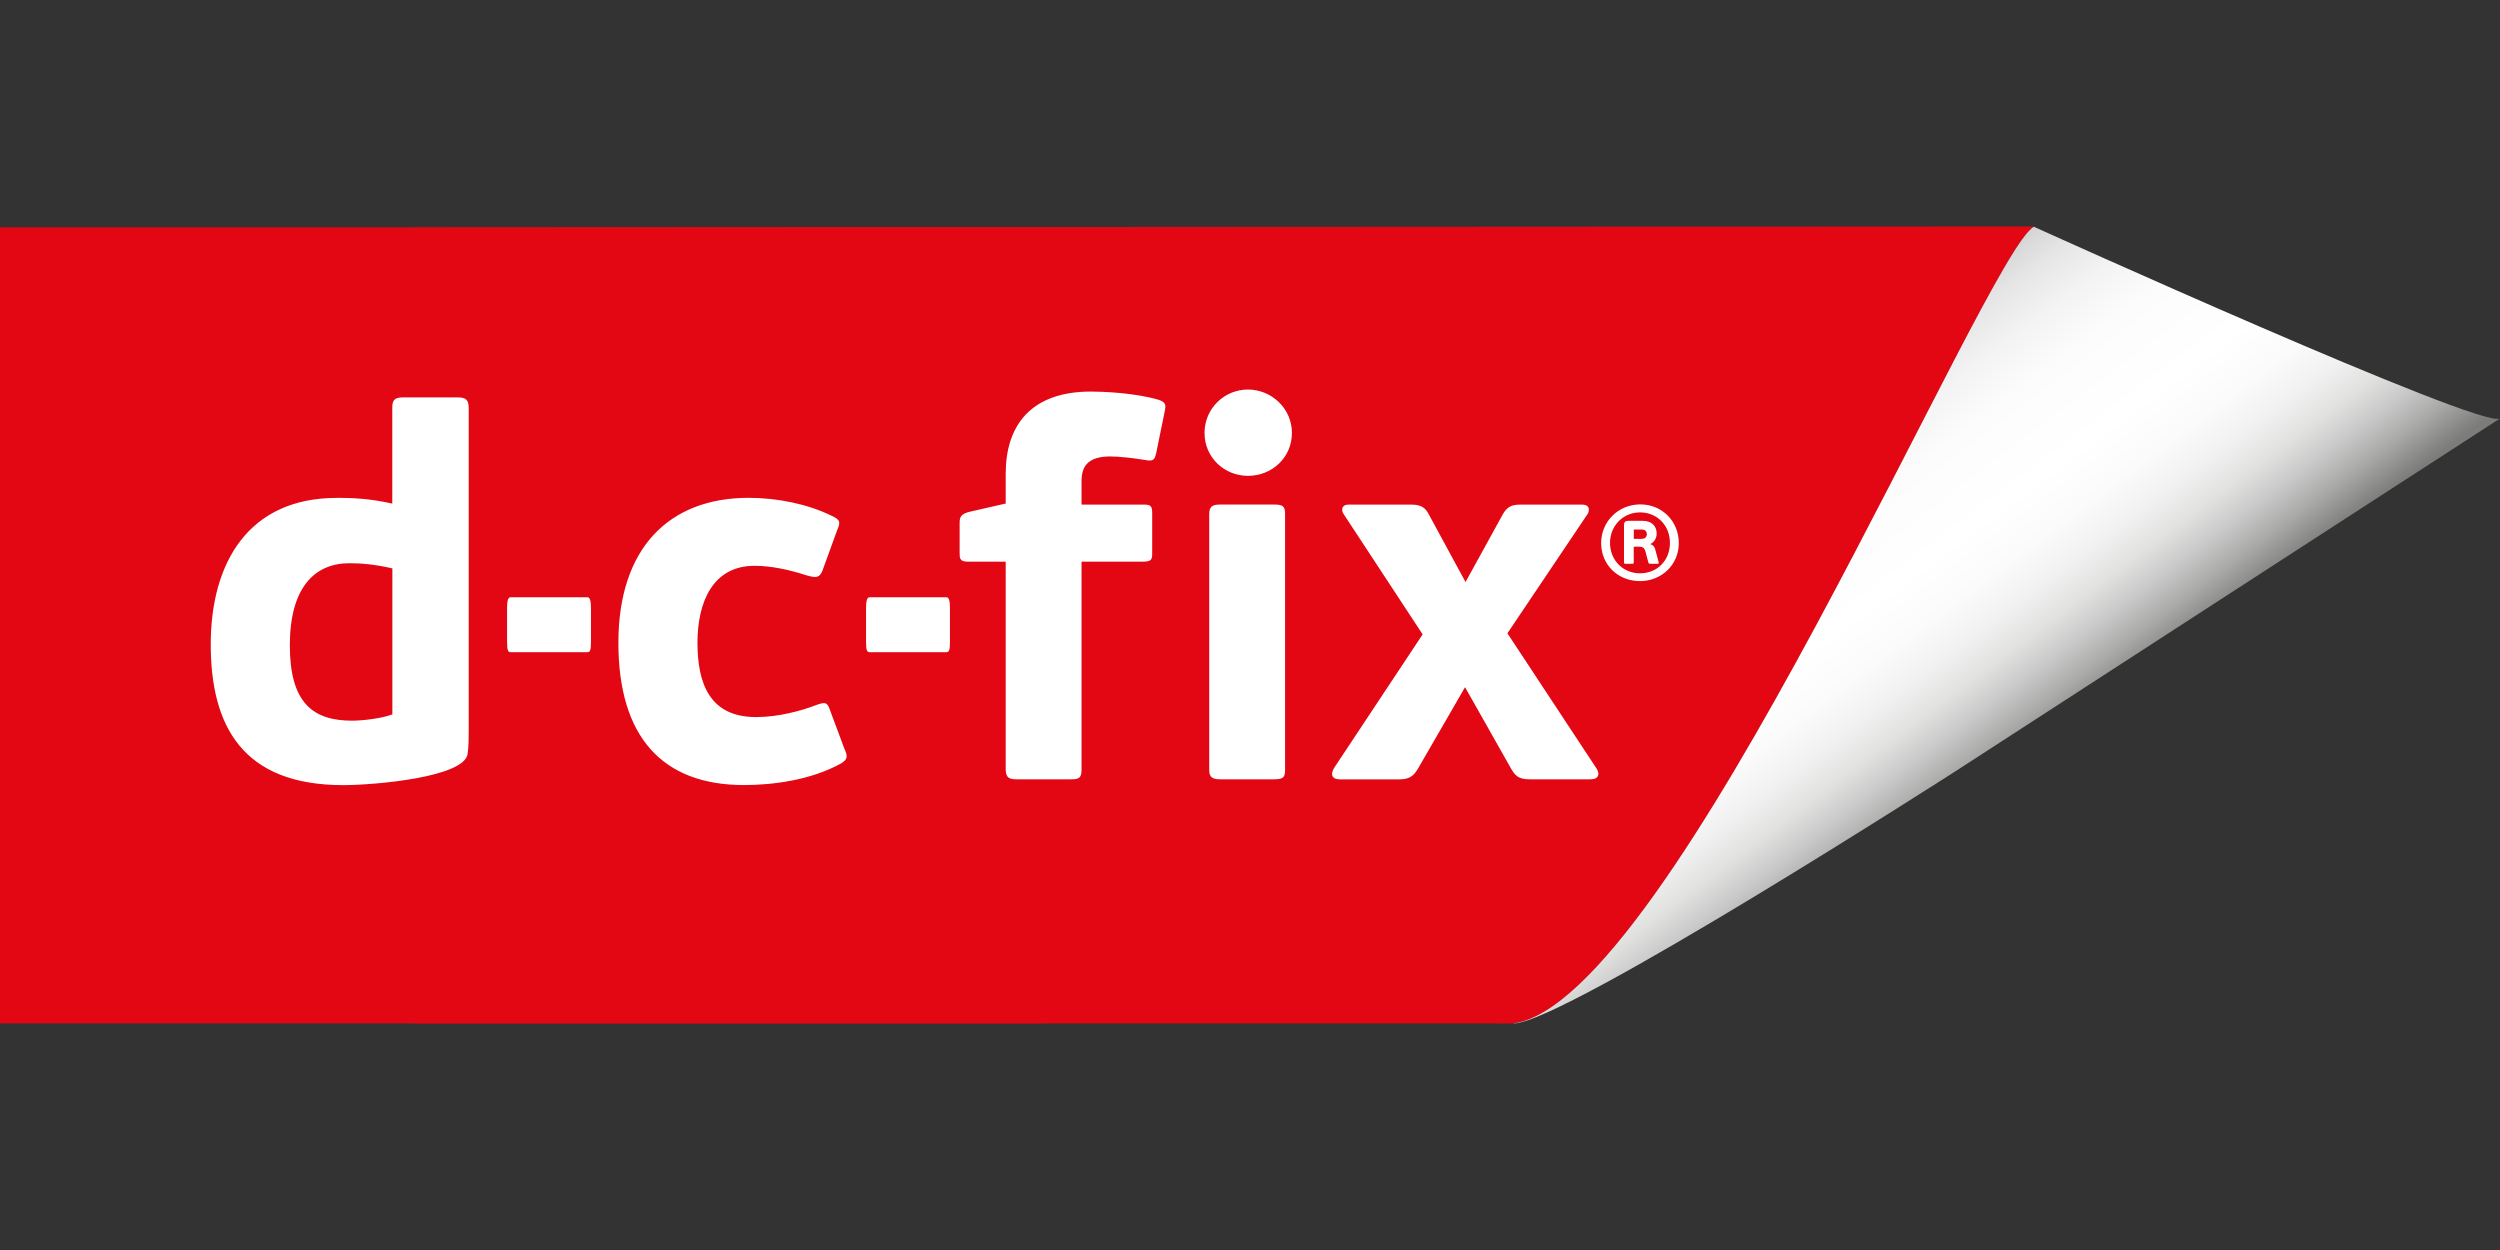 <?xml version="1.0"?>
<svg xmlns="http://www.w3.org/2000/svg" viewBox="0 34.562 346.75 173.375"><rect x="0" y="34.562" width="346.75" height="173.375" fill="#333333" stroke="none"/><defs><clipPath id="c"><path d="M0 65.97h346.81v110.55H0z" class="cls-2"/></clipPath><clipPath id="c2"><path d="M209.82 66.01h136.99v110.51H209.82z" class="cls-2"/></clipPath><clipPath id="c3"><path d="M209.82 176.52h.13c7-.09 61.46-35.1 61.46-35.1s74.37-48.19 75.38-48.84l-.03.02c-2.53 1.57-64.66-26.59-64.66-26.59-6.65 3.57-50.22 107.78-72.28 110.51" class="cls-2"/></clipPath><linearGradient id="g1" x1="-322.07" x2="-321.07" y1="733.29" y2="733.29" gradientTransform="rotate(53.7 -53171.714 -2270.587)scale(59.99 -59.91)skewX(-.42)" gradientUnits="userSpaceOnUse"><stop offset="0" stop-color="#d0d0d0"/><stop offset="0" stop-color="#d0d0d0"/><stop offset=".09" stop-color="#e5e5e5"/><stop offset=".19" stop-color="#f3f3f3"/><stop offset=".3" stop-color="#fcfcfc"/><stop offset=".49" stop-color="#fff"/><stop offset=".6" stop-color="#fbfbfb"/><stop offset=".69" stop-color="#f1f1f1"/><stop offset=".77" stop-color="#e1e1e0"/><stop offset=".84" stop-color="#c9c9c9"/><stop offset=".91" stop-color="#ababaa"/><stop offset=".98" stop-color="#868685"/><stop offset="1" stop-color="#7c7c7b"/></linearGradient><style>.cls-2{fill:none}.cls-4{fill:#e30613}</style></defs><path d="m262.84 79.06-54.59 97.46 3.63-.44 3.5-1.45 11.39-7.45 23.94-28 31.89-72.09-.5-1.08z" class="cls-4"/><path d="M57.47 66.1v110.42h152.36l1.04-.2 1.34-.54 1.41-.63 68.49-109.18z" class="cls-4"/><path d="M0 66.09h144.36v110.42H0z" class="cls-4"/><g style="clip-path:url(#c)"><path d="M46.72 103.61c2.47 0 4.72.14 7.69.8V91.13c0-1.16.36-1.45 1.6-1.45h7.4c1.09 0 1.6.22 1.6 1.45v44.71c0 1.09 0 2.25-.15 3.26-.36 3.27-12.92 4.36-17.27 4.36-13.94 0-18.36-8.2-18.36-19.52s5.23-20.32 17.49-20.32m2.11 30.9c1.38 0 4.06-.29 5.59-.87V113.4c-2.47-.58-4.43-.72-5.95-.72-4.86 0-8.27 3.41-8.27 11.39s3.19 10.45 8.64 10.45m32.62-9.5H70.84c-.38 0-.51-.22-.51-1.53v-4.57c0-1.09.15-1.52.51-1.52h10.62c.35 0 .51.43.51 1.52v4.57c0 1.31-.13 1.53-.51 1.53m31.75 7.33c1.23-.43 1.52-.43 1.89.65l2.03 5.44c.43.94.51 1.45-.51 2.03-4.21 2.32-9.51 2.98-13.43 2.98-11.32 0-17.42-6.68-17.42-19.74s6.97-20.1 18.07-20.1c3.99 0 8.2.87 11.47 2.47 1.24.58 1.31.87.8 2.03l-2.03 5.59c-.44 1.09-.95 1.01-2.25.65-2.47-.8-4.93-1.31-7.18-1.31-5.73 0-7.91 4.94-7.91 10.67s1.74 10.31 8.13 10.31c3.12 0 6.24-.87 8.35-1.67m18.03-7.33h-10.62c-.38 0-.51-.22-.51-1.53v-4.57c0-1.09.15-1.52.51-1.52h10.62c.36 0 .51.43.51 1.52v4.57c0 1.31-.13 1.53-.51 1.53m29.06-27.44c-.15.87-.58.94-1.38.8-1.67-.29-3.77-.51-4.93-.51-3.26 0-3.99 1.53-3.99 3.41v3.27h8.71c.87 0 1.09.22 1.09 1.16v5.59c0 .8-.07 1.16-1.23 1.16h-8.57v28.89c0 1.16-.43 1.3-1.45 1.3h-7.55c-.94 0-1.52-.15-1.52-1.38v-28.81h-5.3c-1.09 0-1.09-.51-1.09-1.23v-4.14c0-.87.22-1.23 1.31-1.53l5.08-1.16v-4.14c0-6.68 3.48-11.39 11.83-11.39 1.45 0 6.02.14 9.44 1.16 1.01.36.94.8.8 1.52l-1.23 6.02h-.02Zm12.78 2.98c-3.27 0-6.02-2.54-6.02-5.95s2.76-6.02 6.02-6.02 6.1 2.61 6.1 6.02-2.76 5.95-6.1 5.95m3.55 42.09h-7.4c-1.09 0-1.52-.29-1.52-1.31v-35.49c0-1.02.43-1.31 1.52-1.31h7.4c1.31 0 1.6.22 1.6 1.31v35.49c0 1.09-.29 1.31-1.6 1.31m26.56-12.77-6.46 11.18c-.58 1.02-1.16 1.6-2.61 1.6h-8.28c-1.09 0-1.38-.65-.8-1.6l12.27-18.51-10.96-16.69c-.36-.51-.29-1.31.65-1.31h8.71c1.31 0 1.96.36 2.47 1.38l5.08 9.36 5.15-9.36c.58-1.02 1.16-1.38 2.47-1.38h8.57c1.02 0 1.02.73.79 1.23l-11.17 16.62 12.34 18.72c.51.73.36 1.53-.8 1.53h-8.49c-1.6 0-2.03-.58-2.61-1.6l-6.32-11.18Zm24.27-14.72c-3.06 0-5.39-2.26-5.39-5.27s2.4-5.37 5.43-5.37 5.34 2.34 5.34 5.37-2.42 5.27-5.38 5.27m0-9.53c-2.35 0-4.16 1.86-4.16 4.24s1.79 4.21 4.16 4.21 4.15-1.76 4.15-4.21-1.79-4.24-4.15-4.24m2.58 6.9c.02.11.05.23-.13.23h-.98c-.15 0-.27 0-.32-.21-.07-.27-.29-1.15-.38-1.45-.14-.52-.38-.72-.89-.72h-.75v2.17c0 .18-.05.21-.22.21h-.93c-.14 0-.2-.05-.2-.21v-5.18c0-.39.18-.57.59-.57h1.99c1.25 0 1.95.7 1.95 1.77 0 .61-.32 1.2-.88 1.45v.02c.48.15.63.47.72.86l.43 1.62Zm-2.33-4.52h-1.11v1.29h1.09c.47 0 .72-.28.72-.63 0-.33-.16-.66-.7-.66" style="fill:#fff"/><g style="mix-blend-mode:multiply;opacity:.35"><g><path d="M346.76 92.6c-2.53 1.57-64.66-26.59-64.66-26.59-6.65 3.57-50.22 107.78-72.28 110.51 6.43.36 61.59-35.1 61.59-35.1s76.03-49.26 75.39-48.85" style="clip-path:url(#c2)"/></g></g></g><g style="clip-path:url(#c3)"><path d="m298.32 0 100.92 137.41-140.93 105.12-100.93-137.4z" style="fill:url(#g1)"/></g></svg>

